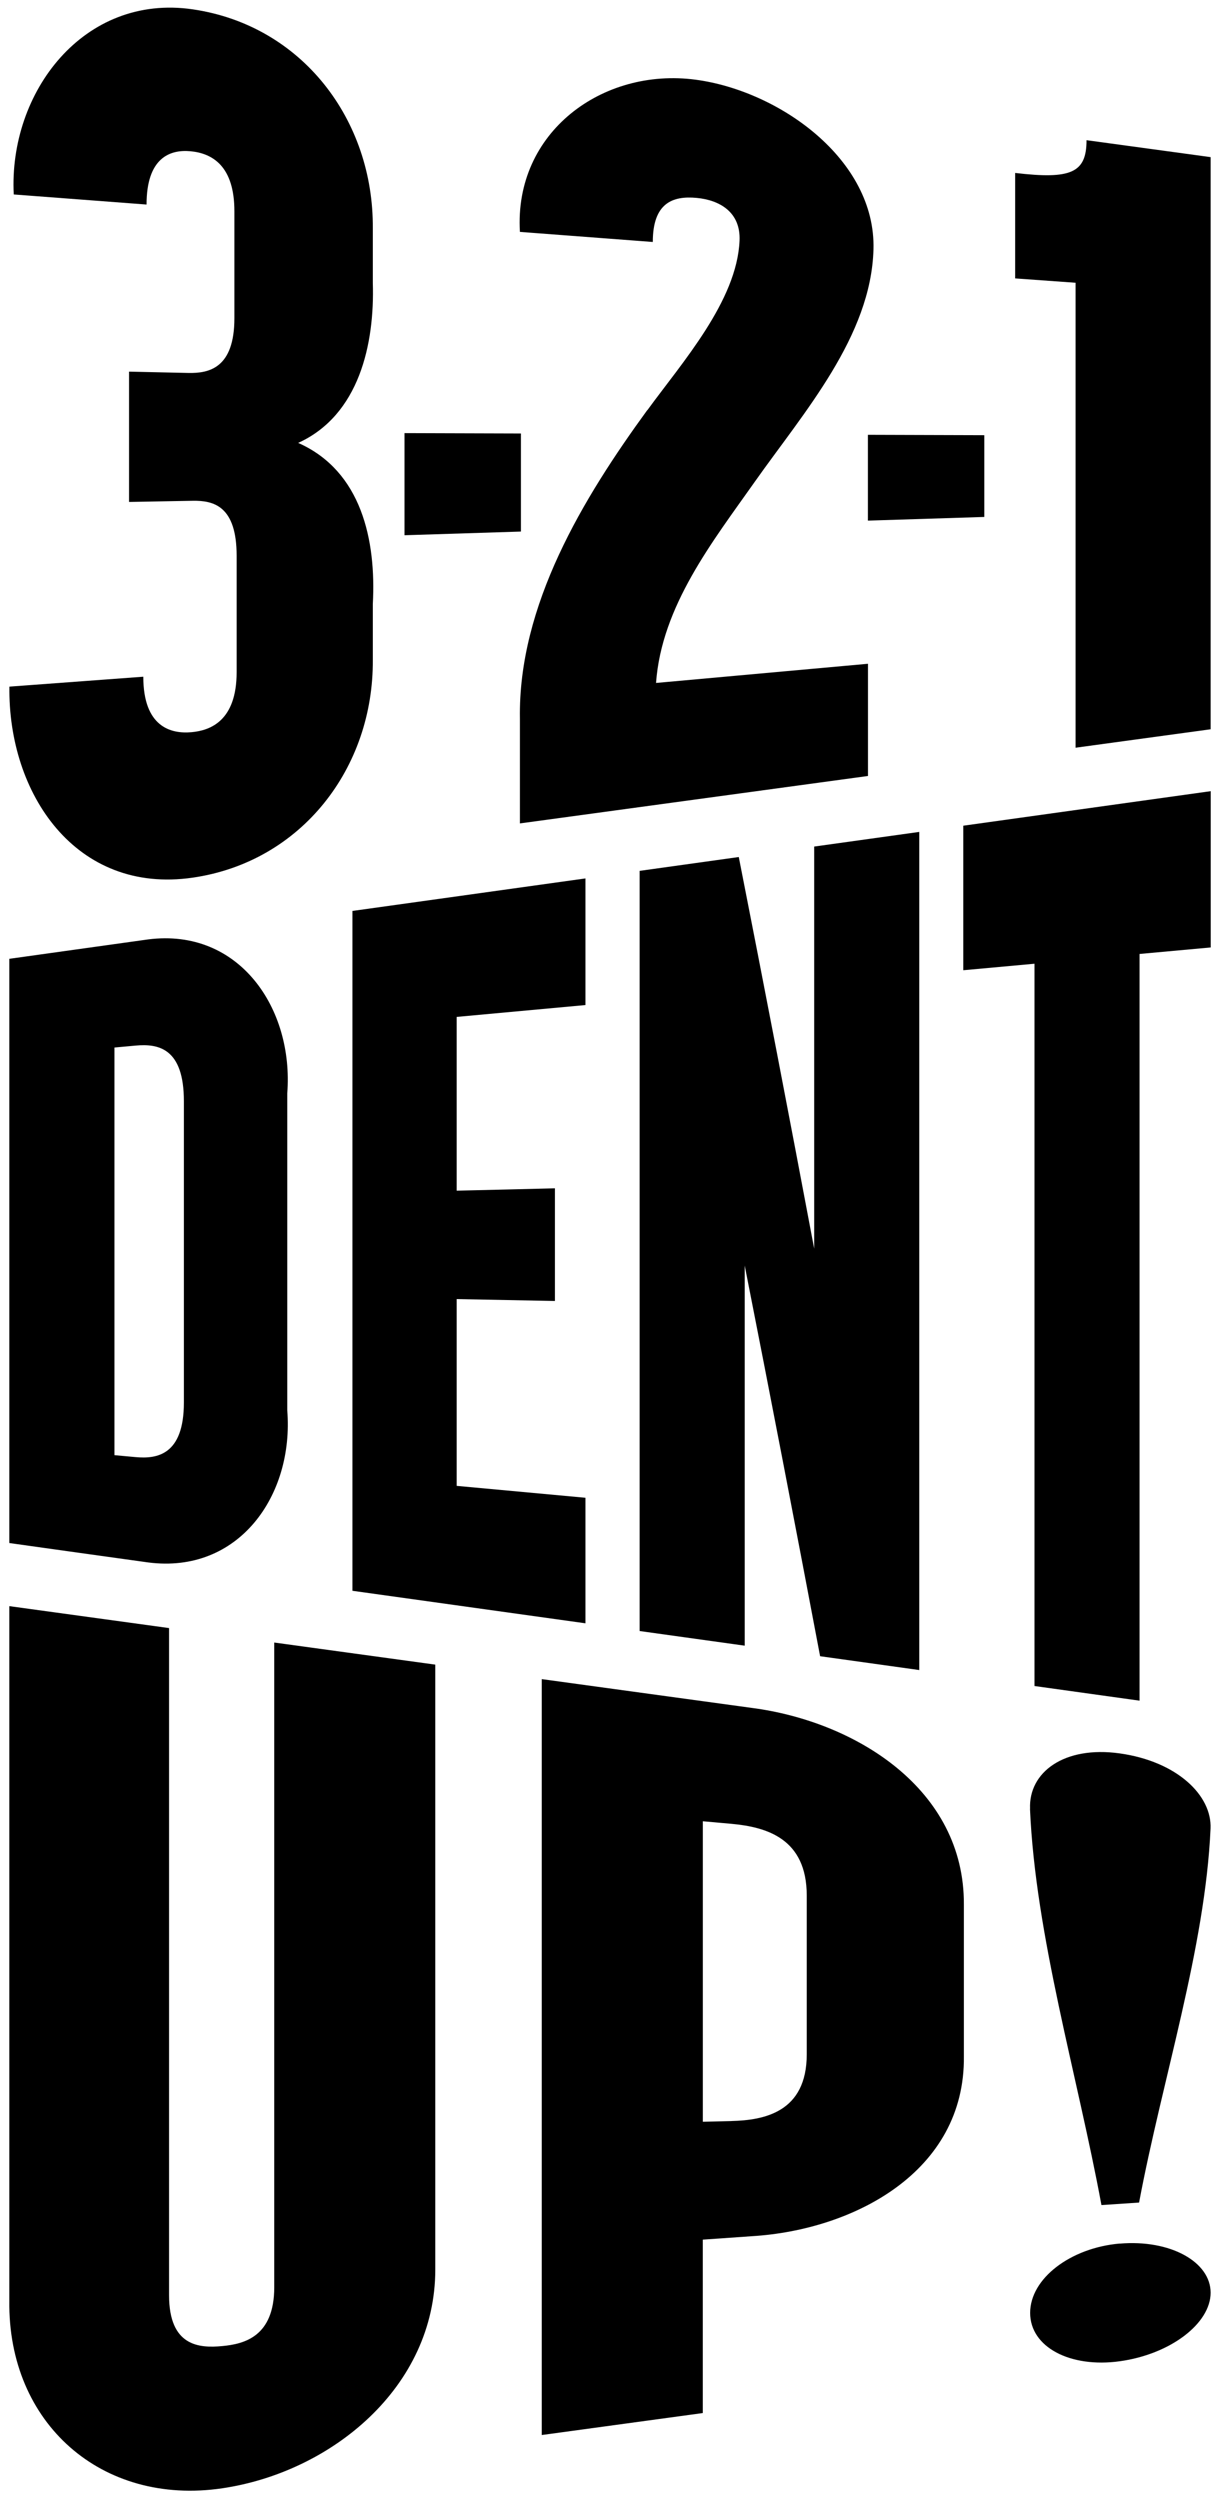 <?xml version="1.0" encoding="UTF-8"?>
<svg xmlns="http://www.w3.org/2000/svg" id="Ebene_1" viewBox="0 0 315 645">
  <path d="M2.41,593.61v-179.23c13.75,1.89,27.5,3.77,41.24,5.66v172.11c0,13.16,7.71,13.71,13.75,13.13,5.7-.53,13.41-2.47,13.41-15.18v-166.33c13.85,1.91,27.72,3.8,41.58,5.7v156.07c0,30.38-26.85,52.27-54.99,56.43-31.16,4.61-55.4-16.79-54.99-48.34h0Z"></path>
  <path d="M139.89,433.21c18.11,2.48,36.21,4.96,54.32,7.44,26.63,3.49,54.87,20.87,54.66,50.79v39.08c.35,29.82-28.48,44.8-54.66,46.41-5.1.35-7.65.53-12.75.89v44.74c-13.85,1.89-27.72,3.78-41.58,5.67v-195.02ZM188.85,547.22c8.39-.21,19.45-2.23,19.45-17.21v-40.96c0-14.74-10.4-17.68-19.45-18.51-2.95-.27-4.43-.4-7.38-.66v77.53c2.95-.07,4.43-.1,7.38-.18h0Z"></path>
  <path d="M265.96,466.65c-.4-9.35,8.71-16.29,23.13-14.28,14.75,2.05,23.85,10.8,23.47,19.39-1.37,30.85-12.5,64.78-18.45,96.49-3.88.27-5.83.38-9.72.65-6.22-33.6-17.04-69.46-18.45-102.25h.01ZM289.11,578.85c13.07-1.11,23.47,4.71,23.47,12.66s-10.4,15.89-23.47,17.69c-12.75,1.77-23.13-3.62-23.13-12.48s10.4-16.79,23.13-17.89h0Z"></path>
  <path d="M2.41,247.37c14.34-1.99,21.52-3,35.88-5.01,23.41-2.97,37.59,17.75,35.88,39.74v81.75c1.76,22.07-12.6,42.26-35.88,39.26-14.36-1.99-21.52-3-35.88-5.01v-150.75h0ZM35.01,375.93c5.46.5,12.47-.46,12.47-14.1v-77.73c0-13.65-6.56-14.89-12.47-14.34-2.19.21-3.28.31-5.46.5v105.17c2.19.21,3.28.31,5.46.5Z"></path>
  <path d="M91,235.02c20.06-2.79,40.1-5.6,60.16-8.39v32.67c-13.29,1.23-19.95,1.83-33.25,3.06v44.83c10.15-.24,15.23-.35,25.37-.61v29.07c-10.15-.19-15.23-.3-25.37-.49v48.19c13.29,1.23,19.95,1.85,33.25,3.07v32.39c-20.06-2.79-40.1-5.6-60.16-8.39v-175.45.04Z"></path>
  <path d="M165.15,224.68c10.24-1.43,15.36-2.14,25.6-3.57,6.63,33.65,13.12,67.33,19.47,101.04v-103.74c10.86-1.51,16.28-2.27,27.13-3.78v216.24c-10.24-1.43-15.36-2.14-25.6-3.57-6.37-33.63-12.85-67.23-19.47-100.8v98.08c-10.86-1.51-16.28-2.27-27.13-3.78v-196.11Z"></path>
  <path d="M267.09,248.64c-7.36.68-11.02,1.02-18.37,1.68v-37.29c21.3-2.97,42.58-5.94,63.88-8.91v40.32c-7.36.68-11.02,1.02-18.37,1.68v192.65c-10.86-1.51-16.28-2.27-27.13-3.78v-186.38h0Z"></path>
  <path d="M2.41,177.15c13.84-1.02,20.75-1.54,34.59-2.56,0,12.94,7.09,14.81,12.48,14.31,4.81-.44,11.62-2.91,11.62-15.48v-30.03c0-12.86-5.95-14.28-11.34-14.19-6.57.12-9.87.18-16.44.3v-33.62c6.13.13,9.19.21,15.3.34,5.39.12,11.9-1.27,11.9-14.13v-27.59c0-11.65-5.67-14.95-11.34-15.48-5.39-.5-11.34,1.77-11.34,13.75-13.72-1.03-20.59-1.55-34.29-2.6C2.18,23.78,21.64-1.71,49.77,2.41c28.2,4.12,46.72,28.52,46.49,56.54v14.05c.49,15.71-3.49,34.1-19.27,41.27,16.38,7.24,20.16,25.14,19.27,41.58v14.34c.22,27.94-18.42,52.17-46.49,56.24-30.22,4.39-47.75-21.71-47.34-49.33v.06Z"></path>
  <path d="M167.14,105.84c8.95-12.29,23.14-28.18,23.81-43.75.32-7.34-5.11-10.47-11.06-11.03-6.23-.59-11.34,1.31-11.34,11.37-13.72-1.05-20.59-1.57-34.31-2.6-1.55-25.74,21.36-42.46,45.36-39.27,21.58,2.87,46.57,20.57,45.93,43.78-.62,22.45-17.95,41.98-30.62,59.92-10.91,15.46-24.1,32.11-25.52,51.94,18.24-1.65,36.48-3.29,54.72-4.95v28.95c-29.95,4.08-59.92,8.17-89.87,12.24v-26.97c-.5-29.32,16.35-56.97,32.89-79.67v.03Z"></path>
  <path d="M262.11,71.83v-27.21c14.46,1.71,18.43-.04,18.43-8.45,12.82,1.76,19.22,2.63,32.04,4.37v147.61c-13.94,1.91-20.93,2.85-34.87,4.76v-119.96c-6.23-.44-9.35-.68-15.6-1.12h0Z"></path>
  <path d="M134.5,137.14c-12.02.38-18.03.58-30.06.95v-26.35c12.02.04,18.03.06,30.06.1v25.3h0Z"></path>
  <path d="M254.15,133.37c-12.02.38-18.03.58-30.06.95v-22.14c12.02.04,18.03.06,30.06.1v21.08h0Z"></path>
</svg>
